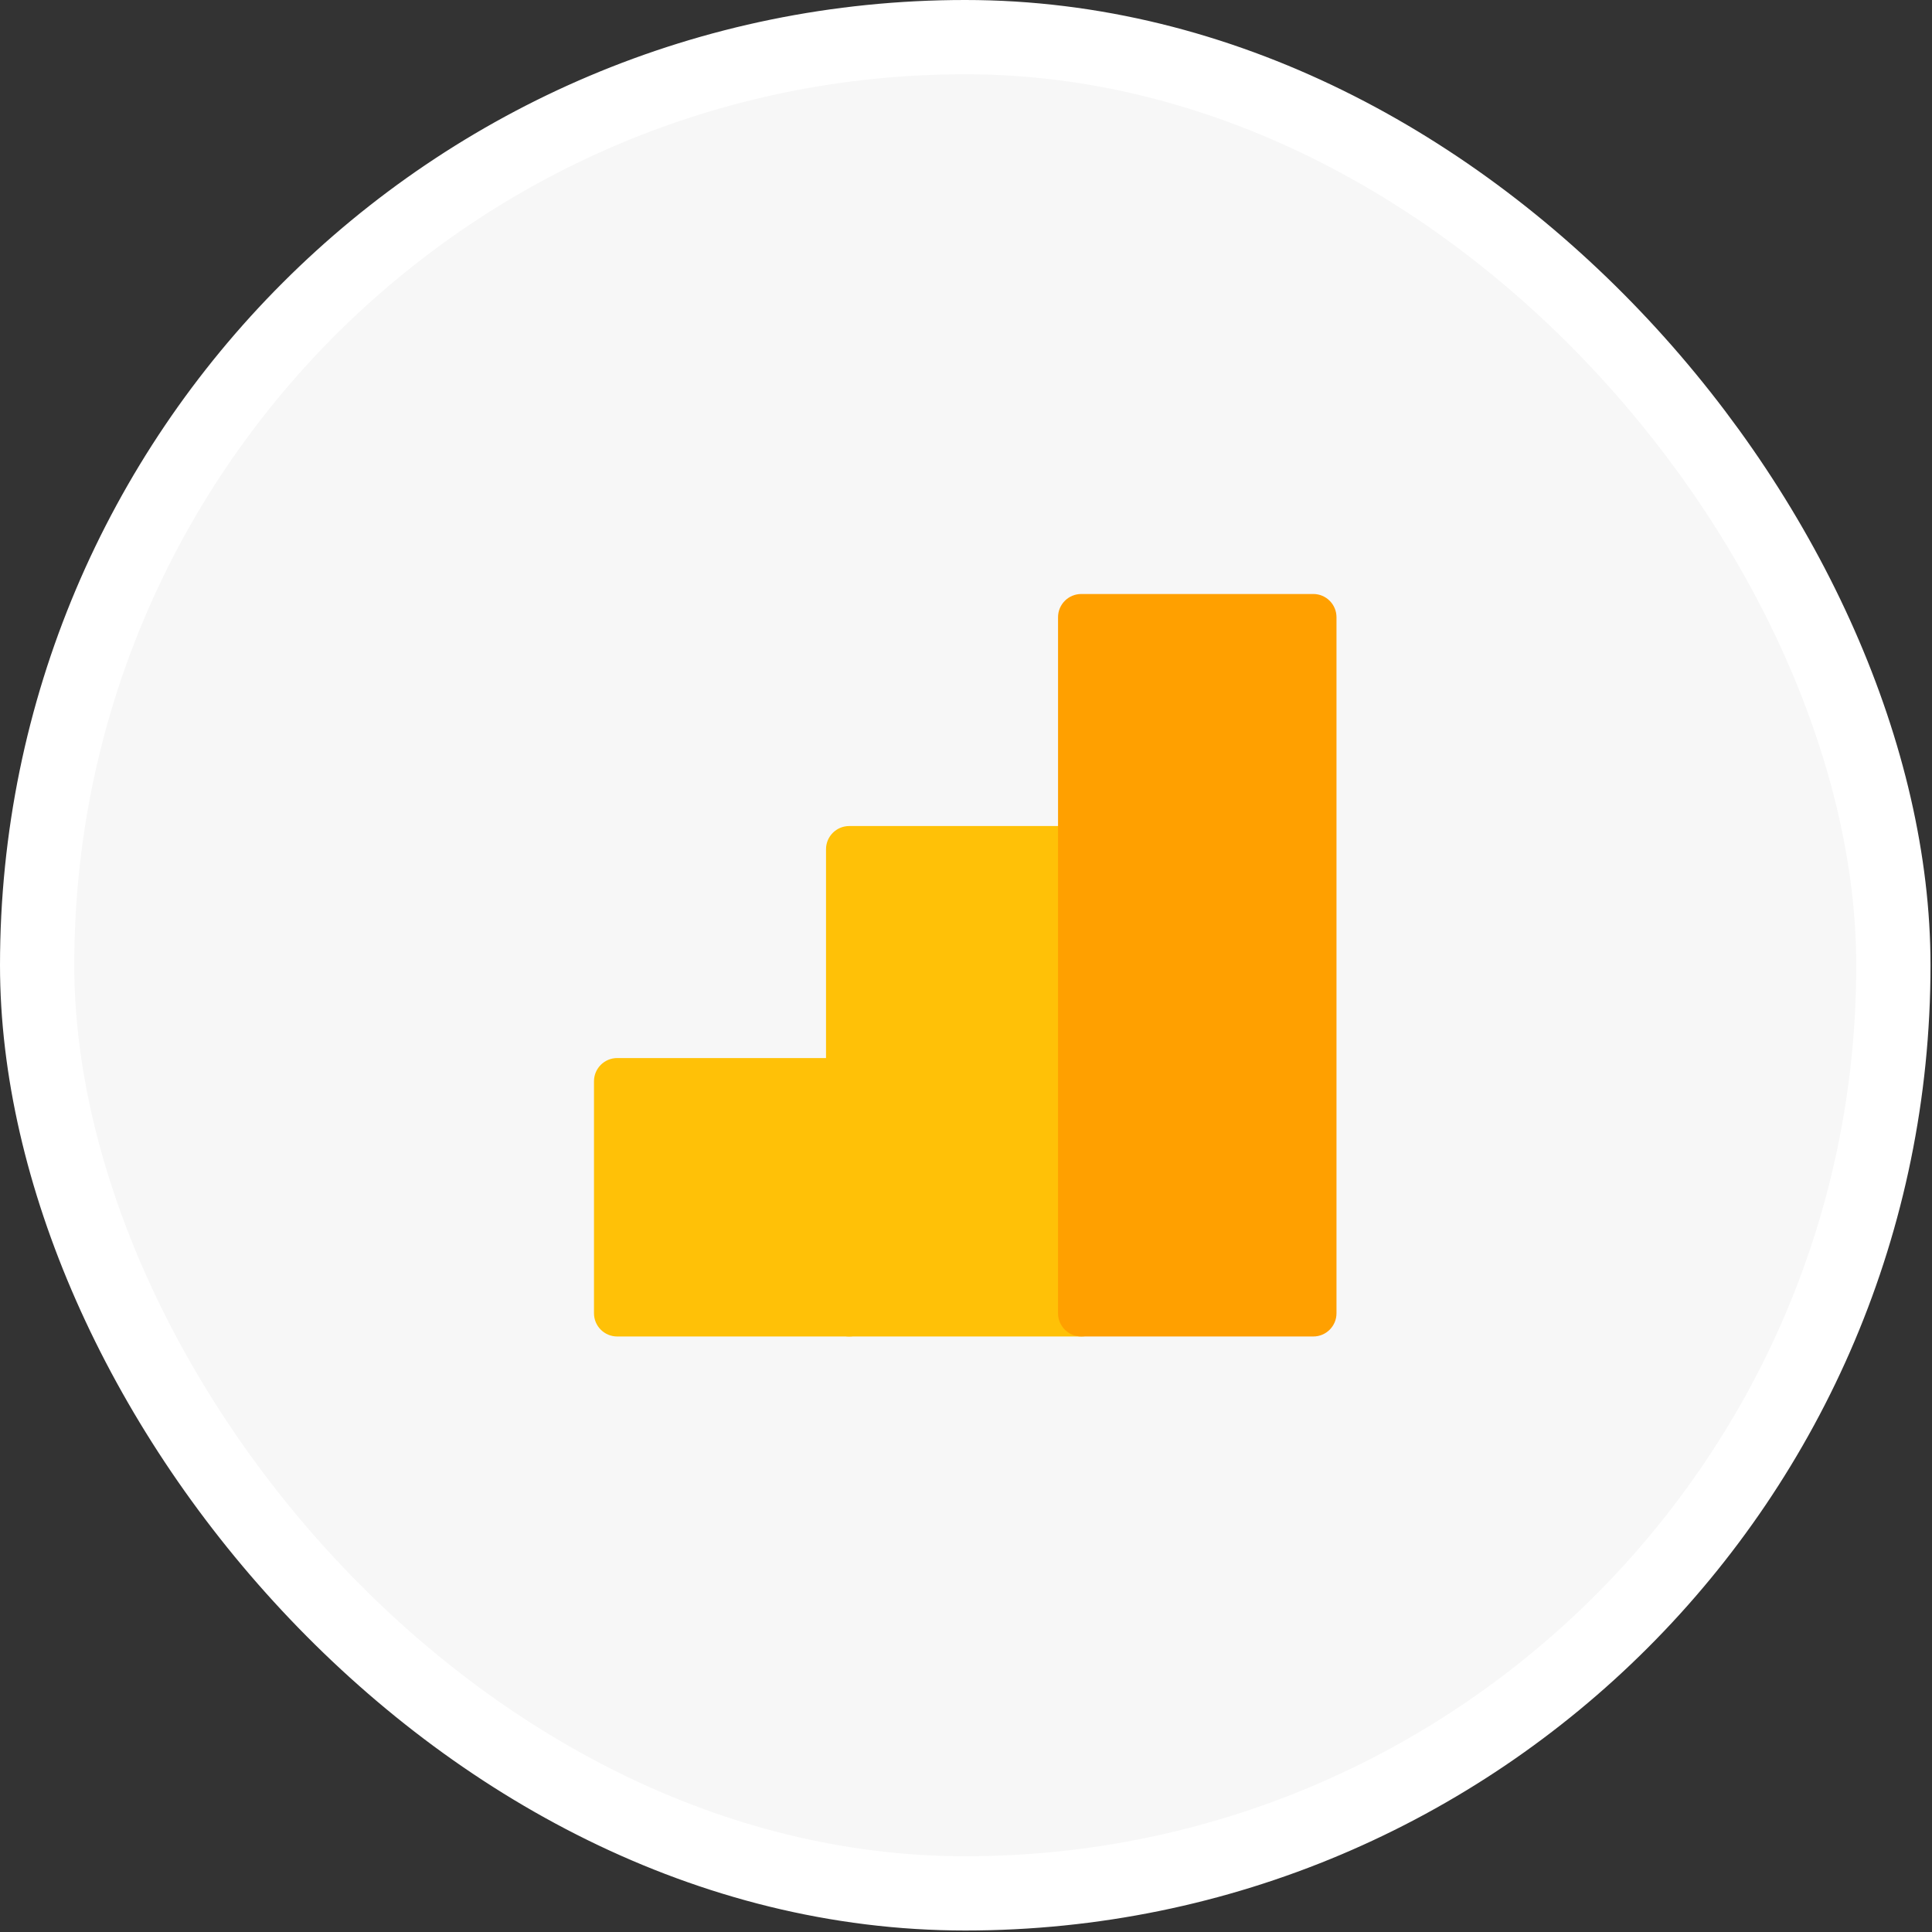 <svg width="101" height="101" viewBox="0 0 101 101" fill="none" xmlns="http://www.w3.org/2000/svg">
<rect x="0" y="0" width="101" height="101" fill="#333333" stroke="none"/>
<rect x="1.941" y="1.941" width="97.04" height="97.04" rx="48.52" fill="#F7F7F7"/>
<rect x="1.941" y="1.941" width="97.04" height="97.04" rx="48.52" stroke="white" stroke-width="3.882"/>
<path d="M56.525 43.183H44.395C43.726 43.183 43.182 43.726 43.182 44.396V68.656C43.182 69.325 43.726 69.868 44.395 69.868H56.525C57.195 69.868 57.738 69.325 57.738 68.656V44.396C57.738 43.726 57.195 43.183 56.525 43.183Z" fill="#FFC107"/>
<path d="M44.395 55.312H32.266C31.596 55.312 31.052 55.856 31.052 56.526V68.655C31.052 69.325 31.596 69.868 32.266 69.868H44.395C45.065 69.868 45.608 69.325 45.608 68.655V56.526C45.608 55.856 45.065 55.312 44.395 55.312Z" fill="#FFC107"/>
<path d="M68.655 31.053H56.526C55.856 31.053 55.312 31.596 55.312 32.266V68.656C55.312 69.325 55.856 69.868 56.526 69.868H68.655C69.325 69.868 69.868 69.325 69.868 68.656V32.266C69.868 31.596 69.325 31.053 68.655 31.053Z" fill="#FFA000"/>
</svg>
